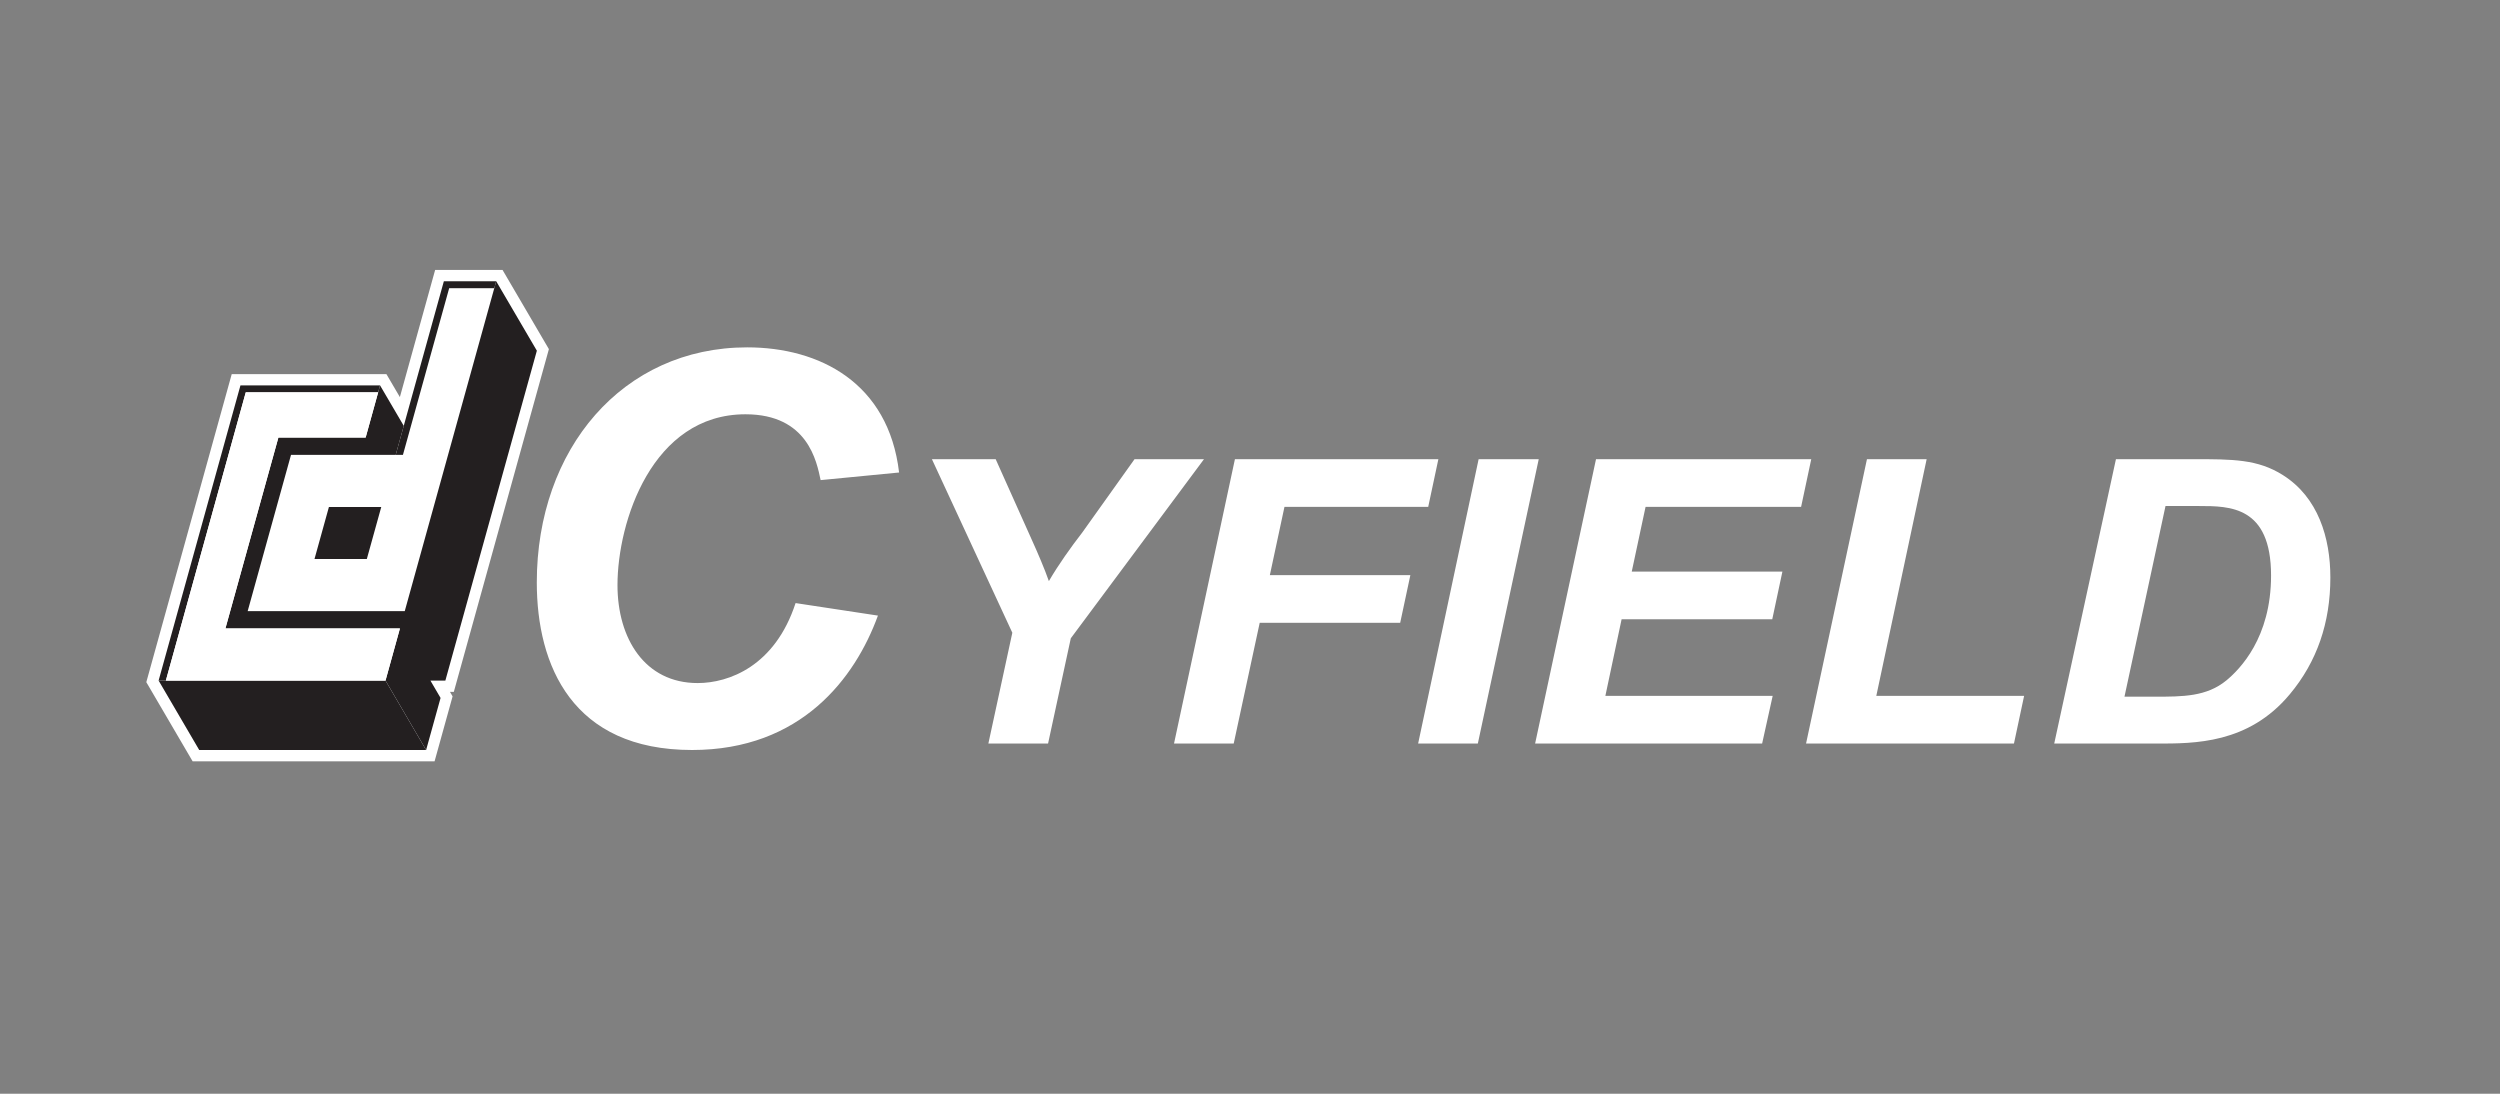 <?xml version="1.0" encoding="UTF-8"?> <svg xmlns="http://www.w3.org/2000/svg" width="160" height="70" viewBox="0 0 160 70" fill="none"><rect x="0" y="0" width="160" height="70" fill="#808080" stroke="none"/><path fill-rule="evenodd" clip-rule="evenodd" d="M34.35 22.445L31.748 18H28.399L25.832 27.255L24.315 24.666H15.381L10.143 43.557L12.742 48H27.263L28.187 44.668L27.537 43.557H28.494L34.35 22.445Z" fill="white"></path><path d="M34.35 22.445L31.748 18H28.399L25.832 27.255L24.315 24.666H15.381L10.143 43.557L12.742 48H27.263L28.187 44.668L27.537 43.557H28.494L34.35 22.445Z" stroke="white" stroke-width="1.447"></path><path d="M56.188 39.398C54.728 43.403 51.273 48 44.292 48C36.635 48 34.355 42.602 34.355 37.274C34.355 28.743 39.84 22.231 47.818 22.231C52.449 22.231 56.866 24.494 57.542 30.24L52.52 30.727C52.27 29.543 51.701 26.514 47.711 26.514C41.728 26.514 39.519 33.408 39.519 37.448C39.519 40.861 41.265 43.716 44.649 43.716C46.644 43.716 49.599 42.637 50.917 38.597L56.188 39.398ZM63.255 47.588L64.789 40.495L59.642 29.387H63.723L66.036 34.548C66.425 35.411 66.842 36.377 67.128 37.191C67.751 36.123 68.531 35.03 69.259 34.089L72.611 29.387H77.056L68.531 40.851L67.076 47.588H63.255ZM79.035 29.387H92.056L91.406 32.438H82.206L81.27 36.809H90.263L89.612 39.86H80.621L78.957 47.588H75.137L79.035 29.387ZM94.632 29.387H98.479L94.581 47.588H90.76L94.632 29.387ZM102.145 29.387H115.92L115.271 32.438H105.317L104.432 36.581H114.074L113.425 39.631H103.783L102.743 44.537H113.451L112.776 47.588H98.247L102.145 29.387ZM119.485 29.387H123.306L120.083 44.537H129.543L128.893 47.588H115.587L119.485 29.387ZM135.966 44.588H137.889C139.709 44.588 141.216 44.588 142.49 43.546C143.347 42.834 145.348 40.827 145.348 36.835C145.348 32.386 142.698 32.386 140.749 32.386H138.592L135.966 44.588ZM135.42 29.387H140.358C142.905 29.387 144.491 29.387 146.103 30.404C148.363 31.828 149.143 34.42 149.143 36.962C149.143 39.86 148.286 42.352 146.544 44.436C143.893 47.614 140.436 47.588 138.02 47.588H131.47L135.42 29.387Z" fill="white"></path><path fill-rule="evenodd" clip-rule="evenodd" d="M18.624 29.111L15.851 39.112H25.903L31.635 18.444H28.747L25.789 29.111H18.624Z" fill="white"></path><path fill-rule="evenodd" clip-rule="evenodd" d="M20.127 35.778L21.051 32.446H24.401L23.476 35.778H20.127ZM25.325 29.111H25.788L28.747 18.444H31.634L31.757 18H28.407L25.325 29.111ZM10.151 43.557L12.75 48H27.271L24.672 43.557H10.151Z" fill="#231F20"></path><path fill-rule="evenodd" clip-rule="evenodd" d="M24.202 25.11L24.324 24.666L25.842 27.257L25.326 29.111H18.625L15.851 39.112H25.904L31.757 18L34.359 22.445L28.503 43.557H27.546L28.196 44.668L27.272 48L24.673 43.557L25.595 40.223H14.426L17.817 28.001H23.402L24.202 25.11Z" fill="#231F20"></path><path fill-rule="evenodd" clip-rule="evenodd" d="M24.201 25.11L24.323 24.666H15.389L10.151 43.557H10.615L15.728 25.11H24.201Z" fill="#231F20"></path><path fill-rule="evenodd" clip-rule="evenodd" d="M23.401 28.001L24.202 25.11H15.729L10.615 43.557H24.672L25.594 40.223H14.425L17.817 28.001H23.401Z" fill="white"></path></svg> 
